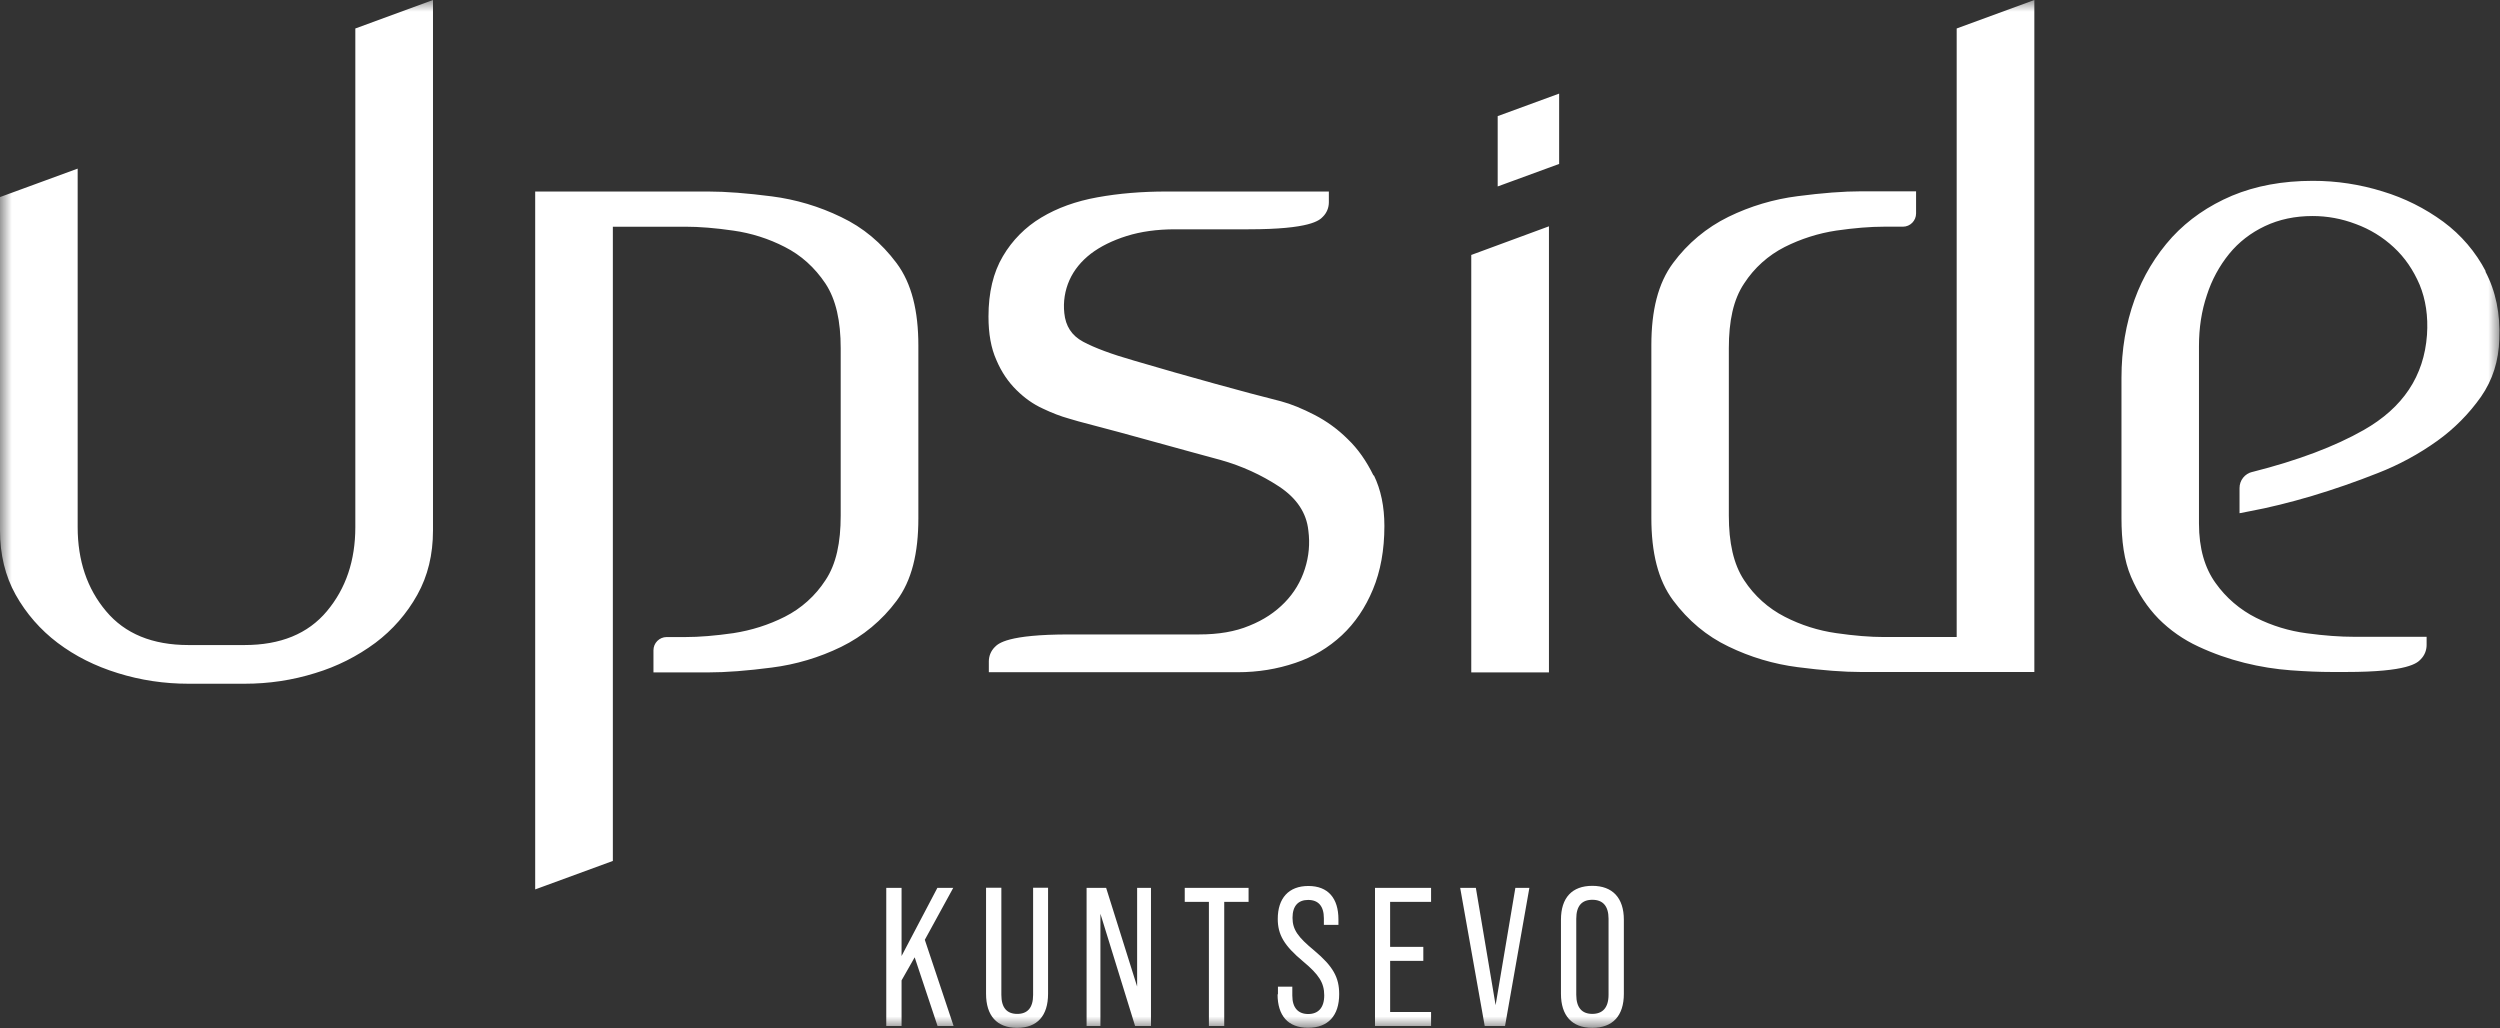 <svg width="107" height="44" viewBox="0 0 107 44" fill="none" xmlns="http://www.w3.org/2000/svg">
<rect x="0" y="0" width="107" height="44" fill="#333333" stroke="none"/>
<g clip-path="url(#clip0_1_65)">
<g clip-path="url(#clip1_1_65)">
<mask id="mask0_1_65" style="mask-type:luminance" maskUnits="userSpaceOnUse" x="0" y="0" width="107" height="44">
<path d="M0 0H107V44H0V0Z" fill="white"/>
</mask>
<g mask="url(#mask0_1_65)">
<path d="M106.394 11.62C105.959 10.782 105.337 10.055 104.578 9.493C103.792 8.916 102.914 8.476 101.98 8.194C101.011 7.892 100.002 7.738 98.987 7.74C97.692 7.74 96.539 7.955 95.529 8.377C94.518 8.807 93.665 9.397 92.97 10.146C92.263 10.924 91.716 11.833 91.36 12.822C90.988 13.85 90.799 14.972 90.799 16.175V22.165C90.799 23.145 90.909 23.989 91.209 24.69C91.509 25.391 91.904 25.989 92.386 26.482C92.877 26.975 93.452 27.377 94.084 27.669C94.731 27.972 95.394 28.203 96.065 28.37C96.737 28.538 97.4 28.641 98.047 28.689C98.695 28.737 99.279 28.761 99.8 28.761H100.416C103.069 28.761 103.456 28.378 103.606 28.219C103.687 28.138 103.75 28.043 103.794 27.937C103.837 27.832 103.859 27.719 103.859 27.605V27.255H100.764C100.164 27.255 99.484 27.207 98.727 27.104C97.974 27.006 97.243 26.782 96.563 26.443C95.871 26.096 95.274 25.584 94.826 24.953C94.368 24.316 94.116 23.48 94.116 22.404V14.813C94.116 14.033 94.226 13.308 94.455 12.631C94.661 11.987 94.984 11.388 95.41 10.863C95.82 10.361 96.334 9.963 96.942 9.676C97.55 9.389 98.229 9.246 98.979 9.246C99.603 9.246 100.219 9.357 100.827 9.588C101.43 9.808 101.983 10.147 102.453 10.584C102.927 11.022 103.29 11.556 103.559 12.184C103.819 12.814 103.93 13.531 103.875 14.336C103.748 16.096 102.848 17.45 101.166 18.406C99.935 19.106 98.356 19.704 96.406 20.198H96.397C96.241 20.235 96.102 20.323 96.003 20.449C95.904 20.575 95.851 20.731 95.852 20.891V21.966L96.262 21.886C97.124 21.727 98.016 21.504 98.956 21.226C99.909 20.94 100.849 20.613 101.774 20.246C102.676 19.895 103.53 19.432 104.317 18.868C105.042 18.348 105.674 17.71 106.188 16.98C106.686 16.263 106.946 15.443 106.97 14.51C107.017 13.427 106.82 12.464 106.37 11.611M58.786 20.352C58.486 19.739 58.123 19.213 57.68 18.791C57.263 18.375 56.783 18.026 56.259 17.756C55.746 17.493 55.272 17.294 54.822 17.174C54.024 16.975 53.077 16.72 51.979 16.417C50.882 16.115 49.737 15.788 48.545 15.437C47.573 15.159 46.847 14.888 46.357 14.625C45.867 14.362 45.607 13.956 45.552 13.399C45.5 12.918 45.576 12.431 45.773 11.989C45.97 11.551 46.278 11.176 46.689 10.858C47.099 10.547 47.613 10.292 48.221 10.101C48.829 9.91 49.524 9.814 50.298 9.814H53.432C56.085 9.814 56.472 9.432 56.622 9.273C56.703 9.192 56.766 9.097 56.81 8.991C56.853 8.886 56.875 8.773 56.875 8.659V8.197H49.926C48.876 8.197 47.897 8.277 46.973 8.444C46.049 8.611 45.252 8.898 44.565 9.312C43.887 9.717 43.322 10.287 42.923 10.969C42.512 11.662 42.307 12.522 42.307 13.549C42.307 14.283 42.417 14.904 42.647 15.414C42.867 15.932 43.159 16.354 43.507 16.696C43.854 17.039 44.225 17.301 44.628 17.485C45.023 17.675 45.402 17.819 45.749 17.915C45.899 17.963 46.286 18.075 46.91 18.234C47.534 18.401 48.213 18.576 48.947 18.784C49.682 18.982 50.369 19.174 51 19.349C51.632 19.524 52.05 19.635 52.256 19.691C53.156 19.946 53.977 20.321 54.743 20.822C55.501 21.324 55.919 21.953 55.998 22.71C56.07 23.26 56.022 23.81 55.848 24.35C55.678 24.889 55.383 25.38 54.988 25.784C54.585 26.199 54.088 26.534 53.472 26.78C52.864 27.035 52.145 27.154 51.324 27.154H45.765C43.112 27.154 42.725 27.544 42.575 27.696C42.495 27.776 42.431 27.872 42.387 27.977C42.344 28.082 42.322 28.195 42.322 28.309V28.771H52.974C53.843 28.771 54.664 28.636 55.438 28.373C56.182 28.126 56.863 27.721 57.436 27.186C57.996 26.661 58.438 26.008 58.762 25.227C59.086 24.447 59.252 23.547 59.252 22.511C59.252 21.682 59.102 20.958 58.802 20.344M66.731 4.006L64.101 4.97V7.98L66.731 7.017V4.006ZM83.746 1.219V27.265H80.643C80.043 27.265 79.356 27.209 78.59 27.098C77.822 26.989 77.077 26.753 76.387 26.397C75.682 26.037 75.083 25.499 74.65 24.836C74.191 24.143 73.994 23.219 73.994 22.064V14.903C73.994 13.748 74.184 12.824 74.65 12.131C75.081 11.466 75.68 10.928 76.387 10.57C77.08 10.222 77.823 9.985 78.59 9.869C79.363 9.757 80.05 9.702 80.643 9.702H81.448C81.756 9.702 82.008 9.447 82.008 9.136V8.188H79.671C78.898 8.188 77.99 8.26 76.947 8.395C75.916 8.525 74.912 8.824 73.978 9.28C73.042 9.739 72.23 10.416 71.61 11.255C70.962 12.123 70.678 13.294 70.678 14.775V22.167C70.678 23.649 70.962 24.827 71.609 25.696C72.257 26.564 73.047 27.226 73.979 27.671C74.914 28.125 75.916 28.424 76.947 28.555C77.997 28.691 78.906 28.762 79.671 28.762H87.07V0L83.746 1.219ZM62.97 10.912V28.778H66.295V9.686L62.97 10.912ZM15.208 1.219V22.558C15.208 23.991 14.805 25.186 13.992 26.158C13.179 27.13 12.002 27.608 10.462 27.608H8.07C6.522 27.608 5.346 27.122 4.54 26.158C3.727 25.194 3.324 23.991 3.324 22.558V7.217L0 8.435V22.701C0 23.728 0.221 24.652 0.671 25.457C1.12 26.259 1.731 26.958 2.464 27.512C3.214 28.078 4.066 28.508 5.046 28.81C6.016 29.113 7.028 29.264 8.07 29.264H10.462C11.512 29.264 12.515 29.113 13.486 28.81C14.416 28.53 15.29 28.091 16.069 27.512C16.804 26.96 17.415 26.26 17.861 25.457C18.311 24.652 18.532 23.737 18.532 22.701V0L15.208 1.219ZM26.23 36.848V9.703H29.334C29.934 9.703 30.621 9.758 31.387 9.87C32.155 9.978 32.9 10.215 33.59 10.57C34.284 10.921 34.869 11.447 35.327 12.132C35.785 12.825 35.982 13.749 35.982 14.904V22.064C35.982 23.22 35.792 24.144 35.327 24.837C34.896 25.501 34.297 26.04 33.59 26.397C32.895 26.748 32.16 26.979 31.387 27.099C30.613 27.21 29.926 27.266 29.334 27.266H28.528C28.379 27.267 28.236 27.328 28.131 27.434C28.026 27.54 27.968 27.683 27.968 27.832V28.779H30.305C31.079 28.779 31.987 28.708 33.029 28.572C34.06 28.442 35.063 28.143 35.998 27.688C36.937 27.229 37.752 26.552 38.375 25.713C39.022 24.845 39.306 23.682 39.306 22.184V14.792C39.306 13.311 39.022 12.132 38.375 11.264C37.727 10.396 36.938 9.734 35.998 9.289C35.063 8.835 34.06 8.536 33.029 8.404C31.979 8.269 31.071 8.197 30.305 8.197H22.906V38.067L26.231 36.848H26.23ZM39.148 40.973L38.587 41.961V43.912H37.932V38.002H38.587V40.917L40.119 38.002H40.798L39.582 40.224L40.814 43.912H40.127L39.148 40.973ZM42.203 42.534V37.994H42.858V42.582C42.858 43.14 43.103 43.395 43.538 43.395C43.972 43.395 44.217 43.14 44.217 42.582V37.994H44.857V42.534C44.857 43.474 44.398 43.992 43.53 43.992C42.661 43.992 42.203 43.466 42.203 42.534ZM46.506 38.002H47.343L48.669 42.223V38.002H49.262V43.912H48.582L47.098 39.109V43.912H46.506V38.002ZM51.741 38.6H50.707V38.002H53.439V38.599H52.397V43.912H51.741V38.6ZM54.696 42.556V42.229H55.311V42.611C55.311 43.145 55.571 43.4 55.991 43.4C56.409 43.4 56.677 43.145 56.677 42.603C56.677 42.062 56.448 41.711 55.769 41.146C54.956 40.469 54.688 39.999 54.688 39.33C54.688 38.446 55.153 37.92 55.998 37.92C56.843 37.92 57.285 38.446 57.285 39.346V39.585H56.662V39.305C56.662 38.772 56.417 38.517 55.99 38.517C55.564 38.517 55.32 38.772 55.32 39.282C55.32 39.792 55.556 40.11 56.251 40.684C57.056 41.361 57.317 41.831 57.317 42.548C57.317 43.472 56.843 43.989 55.983 43.989C55.122 43.989 54.68 43.464 54.68 42.556H54.696ZM58.85 38.002H61.25V38.599H59.497V40.527H60.918V41.124H59.498V43.314H61.25V43.912H58.85V38.002ZM62.504 38.002H63.167L64.012 43.02L64.857 38.002H65.457L64.415 43.912H63.546L62.496 38.002H62.504ZM66.809 42.534V39.364C66.809 38.424 67.282 37.914 68.151 37.914C69.019 37.914 69.501 38.432 69.501 39.364V42.534C69.501 43.474 69.027 43.992 68.151 43.992C67.275 43.992 66.809 43.466 66.809 42.534ZM68.846 42.574V39.324C68.846 38.766 68.593 38.511 68.151 38.511C67.709 38.511 67.464 38.766 67.464 39.324V42.574C67.464 43.139 67.717 43.394 68.151 43.394C68.585 43.394 68.846 43.139 68.846 42.574Z" fill="white"/>
</g>
</g>
</g>
<defs>
<clipPath id="clip0_1_65">
<rect width="107" height="44" fill="white"/>
</clipPath>
<clipPath id="clip1_1_65">
<rect width="107" height="44" fill="white"/>
</clipPath>
</defs>
</svg>
